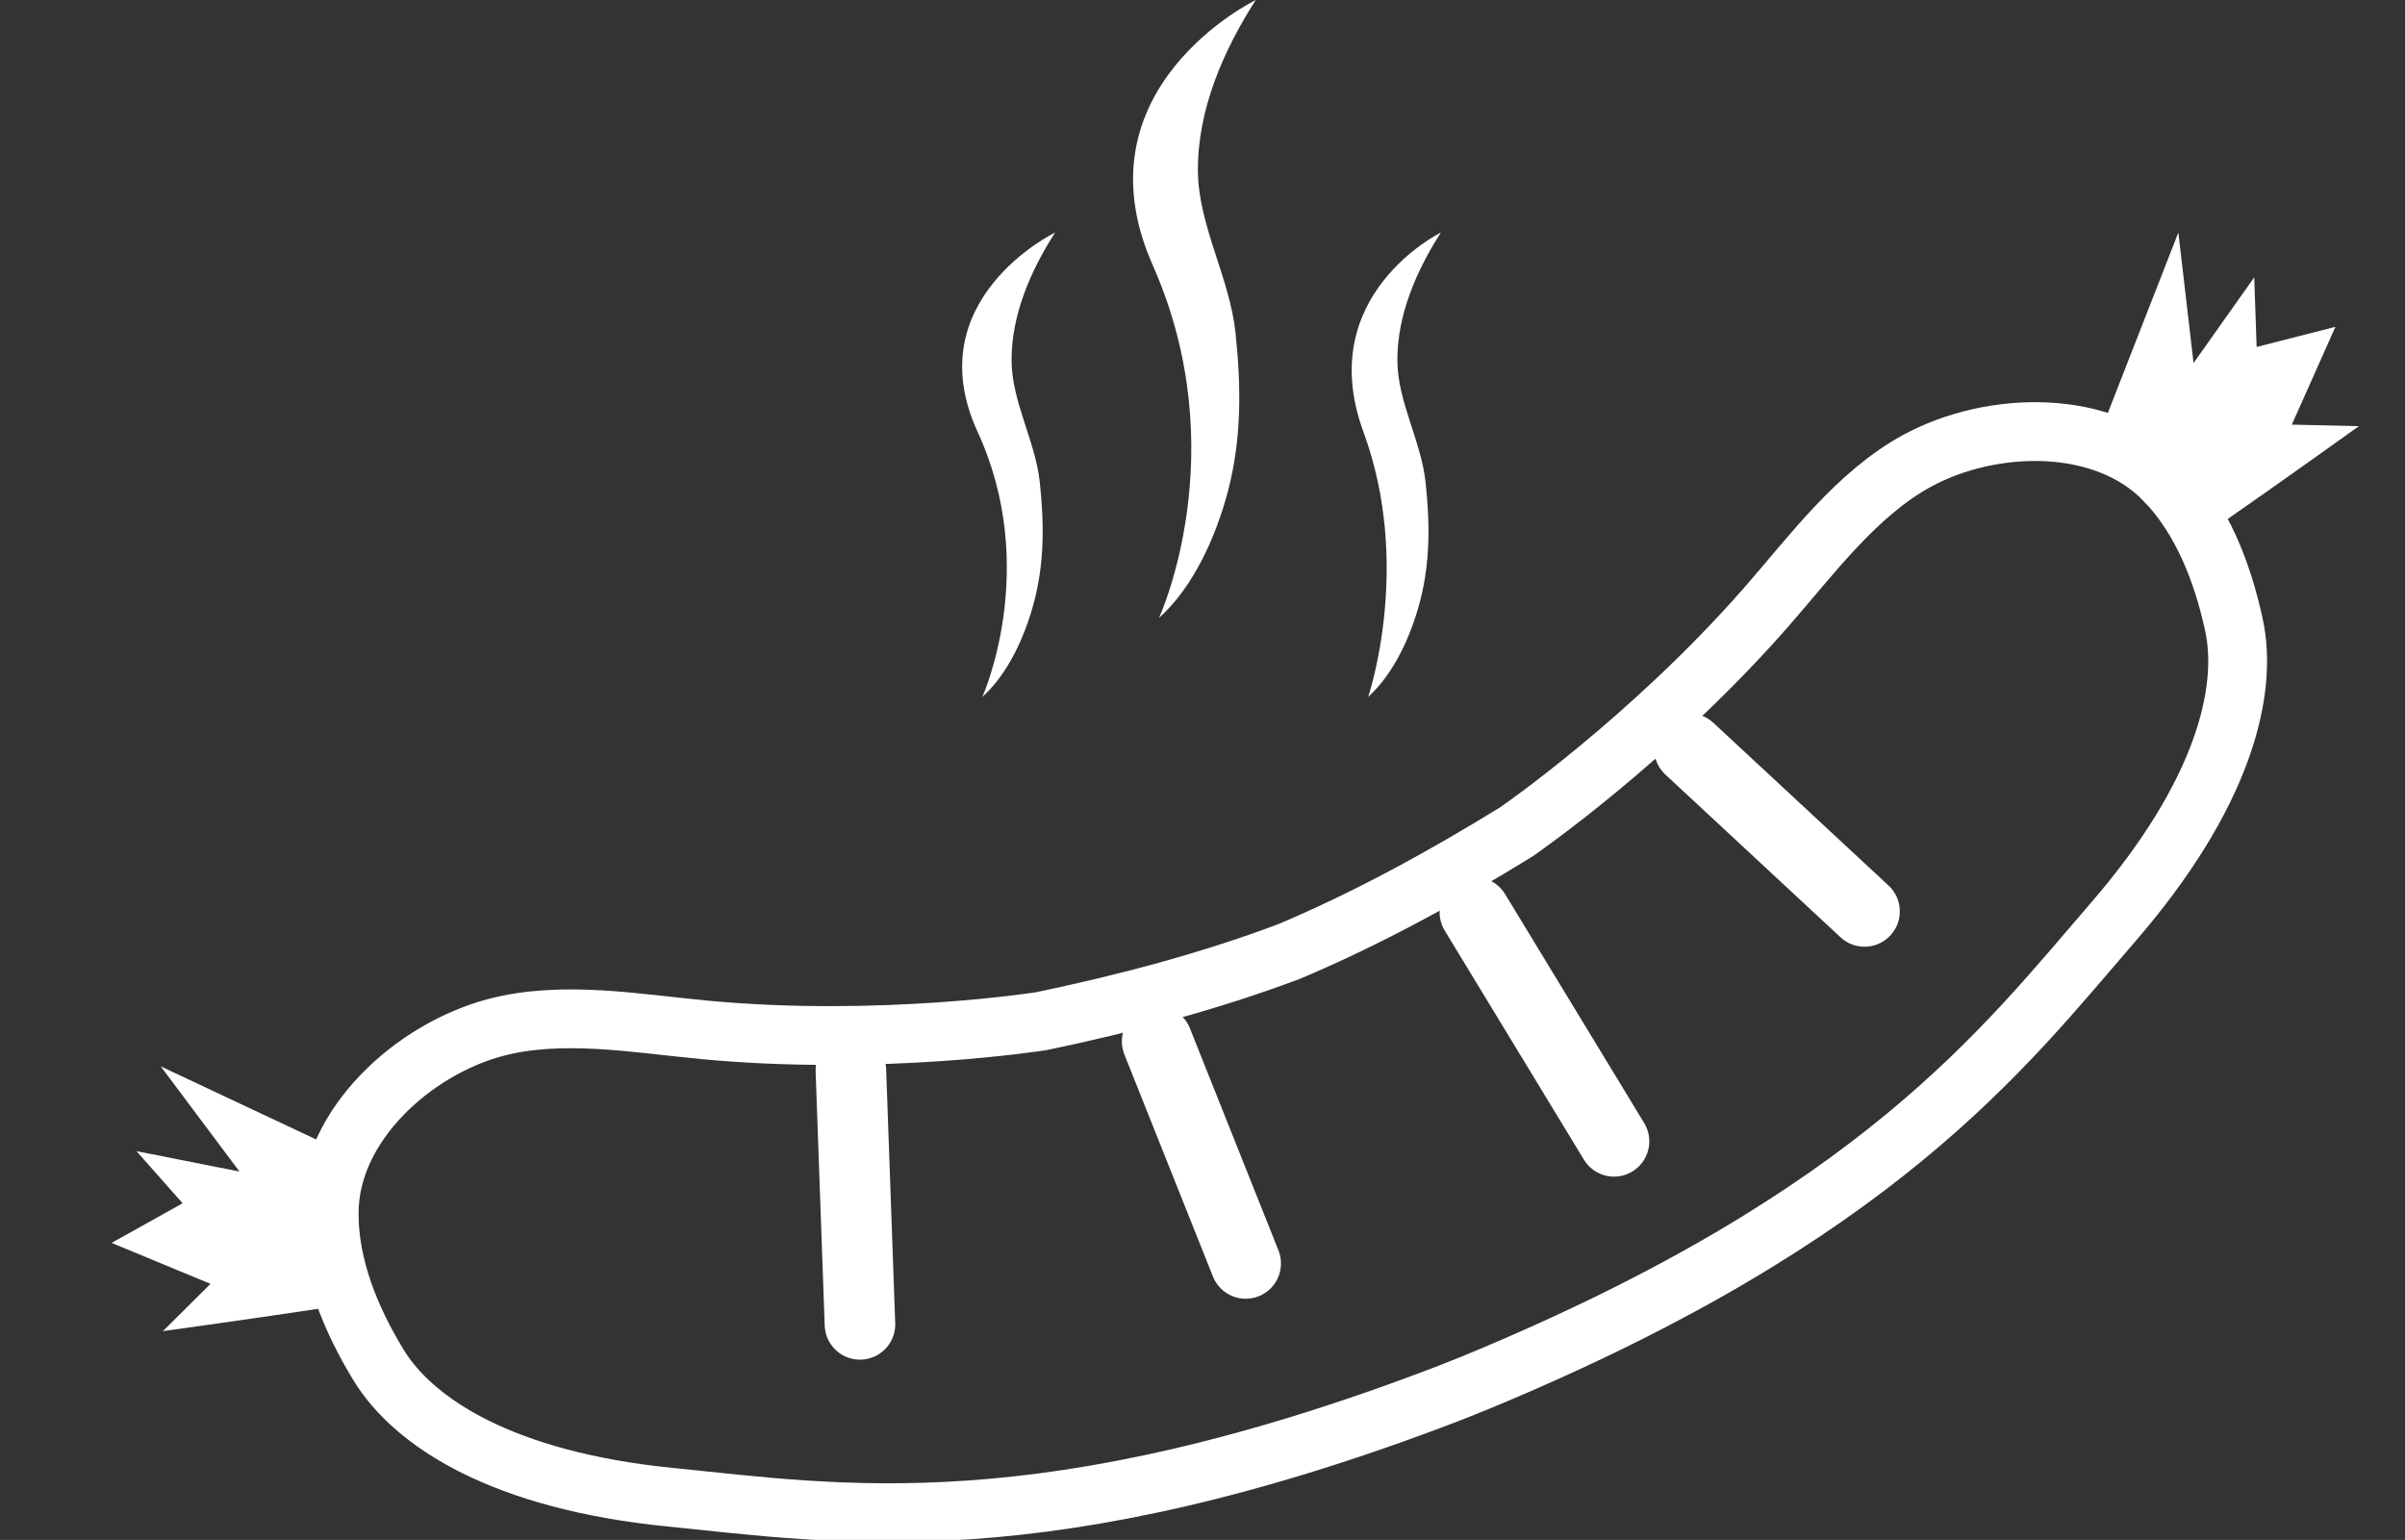 <?xml version="1.0" encoding="UTF-8" standalone="no"?>
<!-- Created with Inkscape (http://www.inkscape.org/) -->

<svg
   width="72.144mm"
   height="46.199mm"
   viewBox="0 0 72.144 46.199"
   version="1.1"
   id="svg1134"
   inkscape:version="1.1.2 (0a00cf5339, 2022-02-04)"
   sodipodi:docname="knackis_side.svg"
   xmlns:inkscape="http://www.inkscape.org/namespaces/inkscape"
   xmlns:sodipodi="http://sodipodi.sourceforge.net/DTD/sodipodi-0.dtd"
   xmlns="http://www.w3.org/2000/svg"
   xmlns:svg="http://www.w3.org/2000/svg">
  <rect x="0" y="0" width="72.144" height="46.199" fill="#333333" stroke="none"/>
  <sodipodi:namedview
     id="namedview1136"
     pagecolor="#505050"
     bordercolor="#eeeeee"
     borderopacity="1"
     inkscape:pageshadow="0"
     inkscape:pageopacity="0"
     inkscape:pagecheckerboard="0"
     inkscape:document-units="mm"
     showgrid="false"
     fit-margin-top="0"
     fit-margin-left="0"
     fit-margin-right="0"
     fit-margin-bottom="0"
     inkscape:zoom="1.6338244"
     inkscape:cx="-25.400527"
     inkscape:cy="154.23935"
     inkscape:window-width="2560"
     inkscape:window-height="1302"
     inkscape:window-x="0"
     inkscape:window-y="40"
     inkscape:window-maximized="1"
     inkscape:current-layer="layer1" />
  <defs
     id="defs1131" />
  <g
     inkscape:label="Lager 1"
     inkscape:groupmode="layer"
     id="layer1"
     transform="translate(-53.967,-169.61)">
    <path
       style="fill:none;fill-opacity:1;stroke:#ffffff;stroke-width:1.764;stroke-linecap:butt;stroke-linejoin:miter;stroke-miterlimit:10;stroke-opacity:1"
       d="m 118.903,184.027 c -1.829,-1.9 -5.199,-1.798 -7.412,-0.601 -1.828,0.99 -3.183,2.844 -4.523,4.377 -3.505,4.01 -7.511,6.761 -7.511,6.761 -2.172,1.339 -4.45,2.592 -6.827,3.594 -2.413,0.907 -4.93,1.566 -7.426,2.088 0,0 -4.8,0.76 -10.103,0.261 -2.027,-0.19 -4.286,-0.604 -6.294,-0.065 -2.43,0.654 -4.946,2.899 -4.966,5.536 -0.012,1.622 0.642,3.2 1.471,4.567 1.068,1.763 3.758,3.483 8.756,3.982 4.998,0.498 11.191,1.554 23.363,-3.118 0.139,-0.052 0.277,-0.109 0.414,-0.164 l 0.006,-0.003 c 0.137,-0.055 0.276,-0.109 0.413,-0.166 12.047,-4.984 15.814,-10.011 19.099,-13.811 3.284,-3.8 4.054,-6.9 3.615,-8.914 -0.339,-1.562 -0.95,-3.158 -2.075,-4.326 z m 0,0"
       id="path122" />
    <path
       style="fill:#ffffff;fill-opacity:1;fill-rule:nonzero;stroke:none;stroke-width:0.353"
       d="m 63.74,208.841 c 0.201,-1.503 0.53,-2.99 0.999,-4.441 l -5.95,-2.798 2.361,3.155 -3.089,-0.612 1.384,1.564 -2.131,1.189 2.967,1.229 -1.428,1.418 c 0,0 2.773,-0.383 4.887,-0.704"
       id="path124" />
    <path
       style="fill:#ffffff;fill-opacity:1;fill-rule:nonzero;stroke:none;stroke-width:0.353"
       d="m 120.698,185.246 c -1.179,-0.953 -2.44,-1.804 -3.779,-2.535 l 2.393,-6.125 0.456,3.916 1.82,-2.571 0.072,2.088 2.364,-0.604 -1.308,2.934 2.012,0.046 c 0,0 -2.275,1.631 -4.03,2.851"
       id="path126" />
    <path
       style="fill:#ffffff;fill-opacity:1;fill-rule:nonzero;stroke:none;stroke-width:0.353;stroke-opacity:1"
       d="m 80.155,210.325 c -0.11,0.044 -0.229,0.07 -0.354,0.075 -0.583,0.022 -1.074,-0.435 -1.095,-1.02 l -0.272,-7.619 c -0.021,-0.584 0.435,-1.074 1.02,-1.095 0.584,-0.021 1.074,0.435 1.095,1.02 l 0.272,7.619 c 0.017,0.459 -0.263,0.86 -0.666,1.021"
       id="path128" />
    <path
       style="fill:#ffffff;fill-opacity:1;fill-rule:nonzero;stroke:none;stroke-width:0.353"
       d="m 91.727,208.498 c -0.543,0.216 -1.159,-0.048 -1.375,-0.591 l -2.657,-6.664 c -0.216,-0.543 0.048,-1.159 0.591,-1.375 0.543,-0.216 1.159,0.048 1.375,0.591 l 2.657,6.664 c 0.216,0.543 -0.048,1.159 -0.591,1.375"
       id="path130" />
    <path
       style="fill:#ffffff;fill-opacity:1;fill-rule:nonzero;stroke:none;stroke-width:0.353"
       d="m 110.29,197.937 c -0.367,0.146 -0.803,0.08 -1.112,-0.208 l -5.255,-4.883 c -0.427,-0.398 -0.452,-1.067 -0.055,-1.496 0.397,-0.428 1.068,-0.454 1.496,-0.055 l 5.255,4.882 c 0.429,0.399 0.453,1.069 0.055,1.496 -0.11,0.119 -0.241,0.207 -0.383,0.264"
       id="path132" />
    <path
       style="fill:#ffffff;fill-opacity:1;fill-rule:nonzero;stroke:none;stroke-width:0.353"
       d="m 102.775,204.835 c -0.471,0.188 -1.023,0.013 -1.295,-0.435 l -4.173,-6.868 c -0.305,-0.5 -0.146,-1.151 0.355,-1.454 0.498,-0.304 1.15,-0.144 1.453,0.355 l 4.173,6.868 c 0.304,0.499 0.145,1.15 -0.355,1.454 -0.051,0.031 -0.104,0.058 -0.158,0.079"
       id="path134" />
    <path
       style="fill:#ffffff;fill-opacity:1;fill-rule:nonzero;stroke:none;stroke-width:0.353"
       d="m 91.637,169.61 c 0,0 -5.446,2.64 -3.09,7.958 2.487,5.611 0.187,10.581 0.187,10.581 1.045,-0.943 1.71,-2.454 2.062,-3.78 0.422,-1.594 0.405,-3.158 0.232,-4.786 -0.175,-1.643 -1.116,-3.216 -1.127,-4.847 -0.012,-1.834 0.762,-3.608 1.736,-5.126"
       id="path136" />
    <path
       style="fill:#ffffff;fill-opacity:1;fill-rule:nonzero;stroke:none;stroke-width:0.353"
       d="m 97.188,176.587 c 0,0 -3.831,1.878 -2.321,5.981 1.481,4.025 0.141,7.95 0.141,7.95 0.784,-0.708 1.284,-1.844 1.549,-2.84 0.317,-1.199 0.305,-2.373 0.174,-3.597 -0.131,-1.235 -0.838,-2.416 -0.846,-3.642 -0.01,-1.378 0.572,-2.709 1.304,-3.852"
       id="path138" />
    <path
       style="fill:#ffffff;fill-opacity:1;fill-rule:nonzero;stroke:none;stroke-width:0.353"
       d="m 85.616,176.587 c 0,0 -4.149,2.011 -2.322,5.981 1.884,4.091 0.141,7.95 0.141,7.95 0.785,-0.708 1.286,-1.844 1.549,-2.84 0.317,-1.199 0.305,-2.374 0.175,-3.597 -0.132,-1.235 -0.839,-2.416 -0.847,-3.642 -0.01,-1.378 0.573,-2.711 1.305,-3.852"
       id="path140" />
  </g>
</svg>
